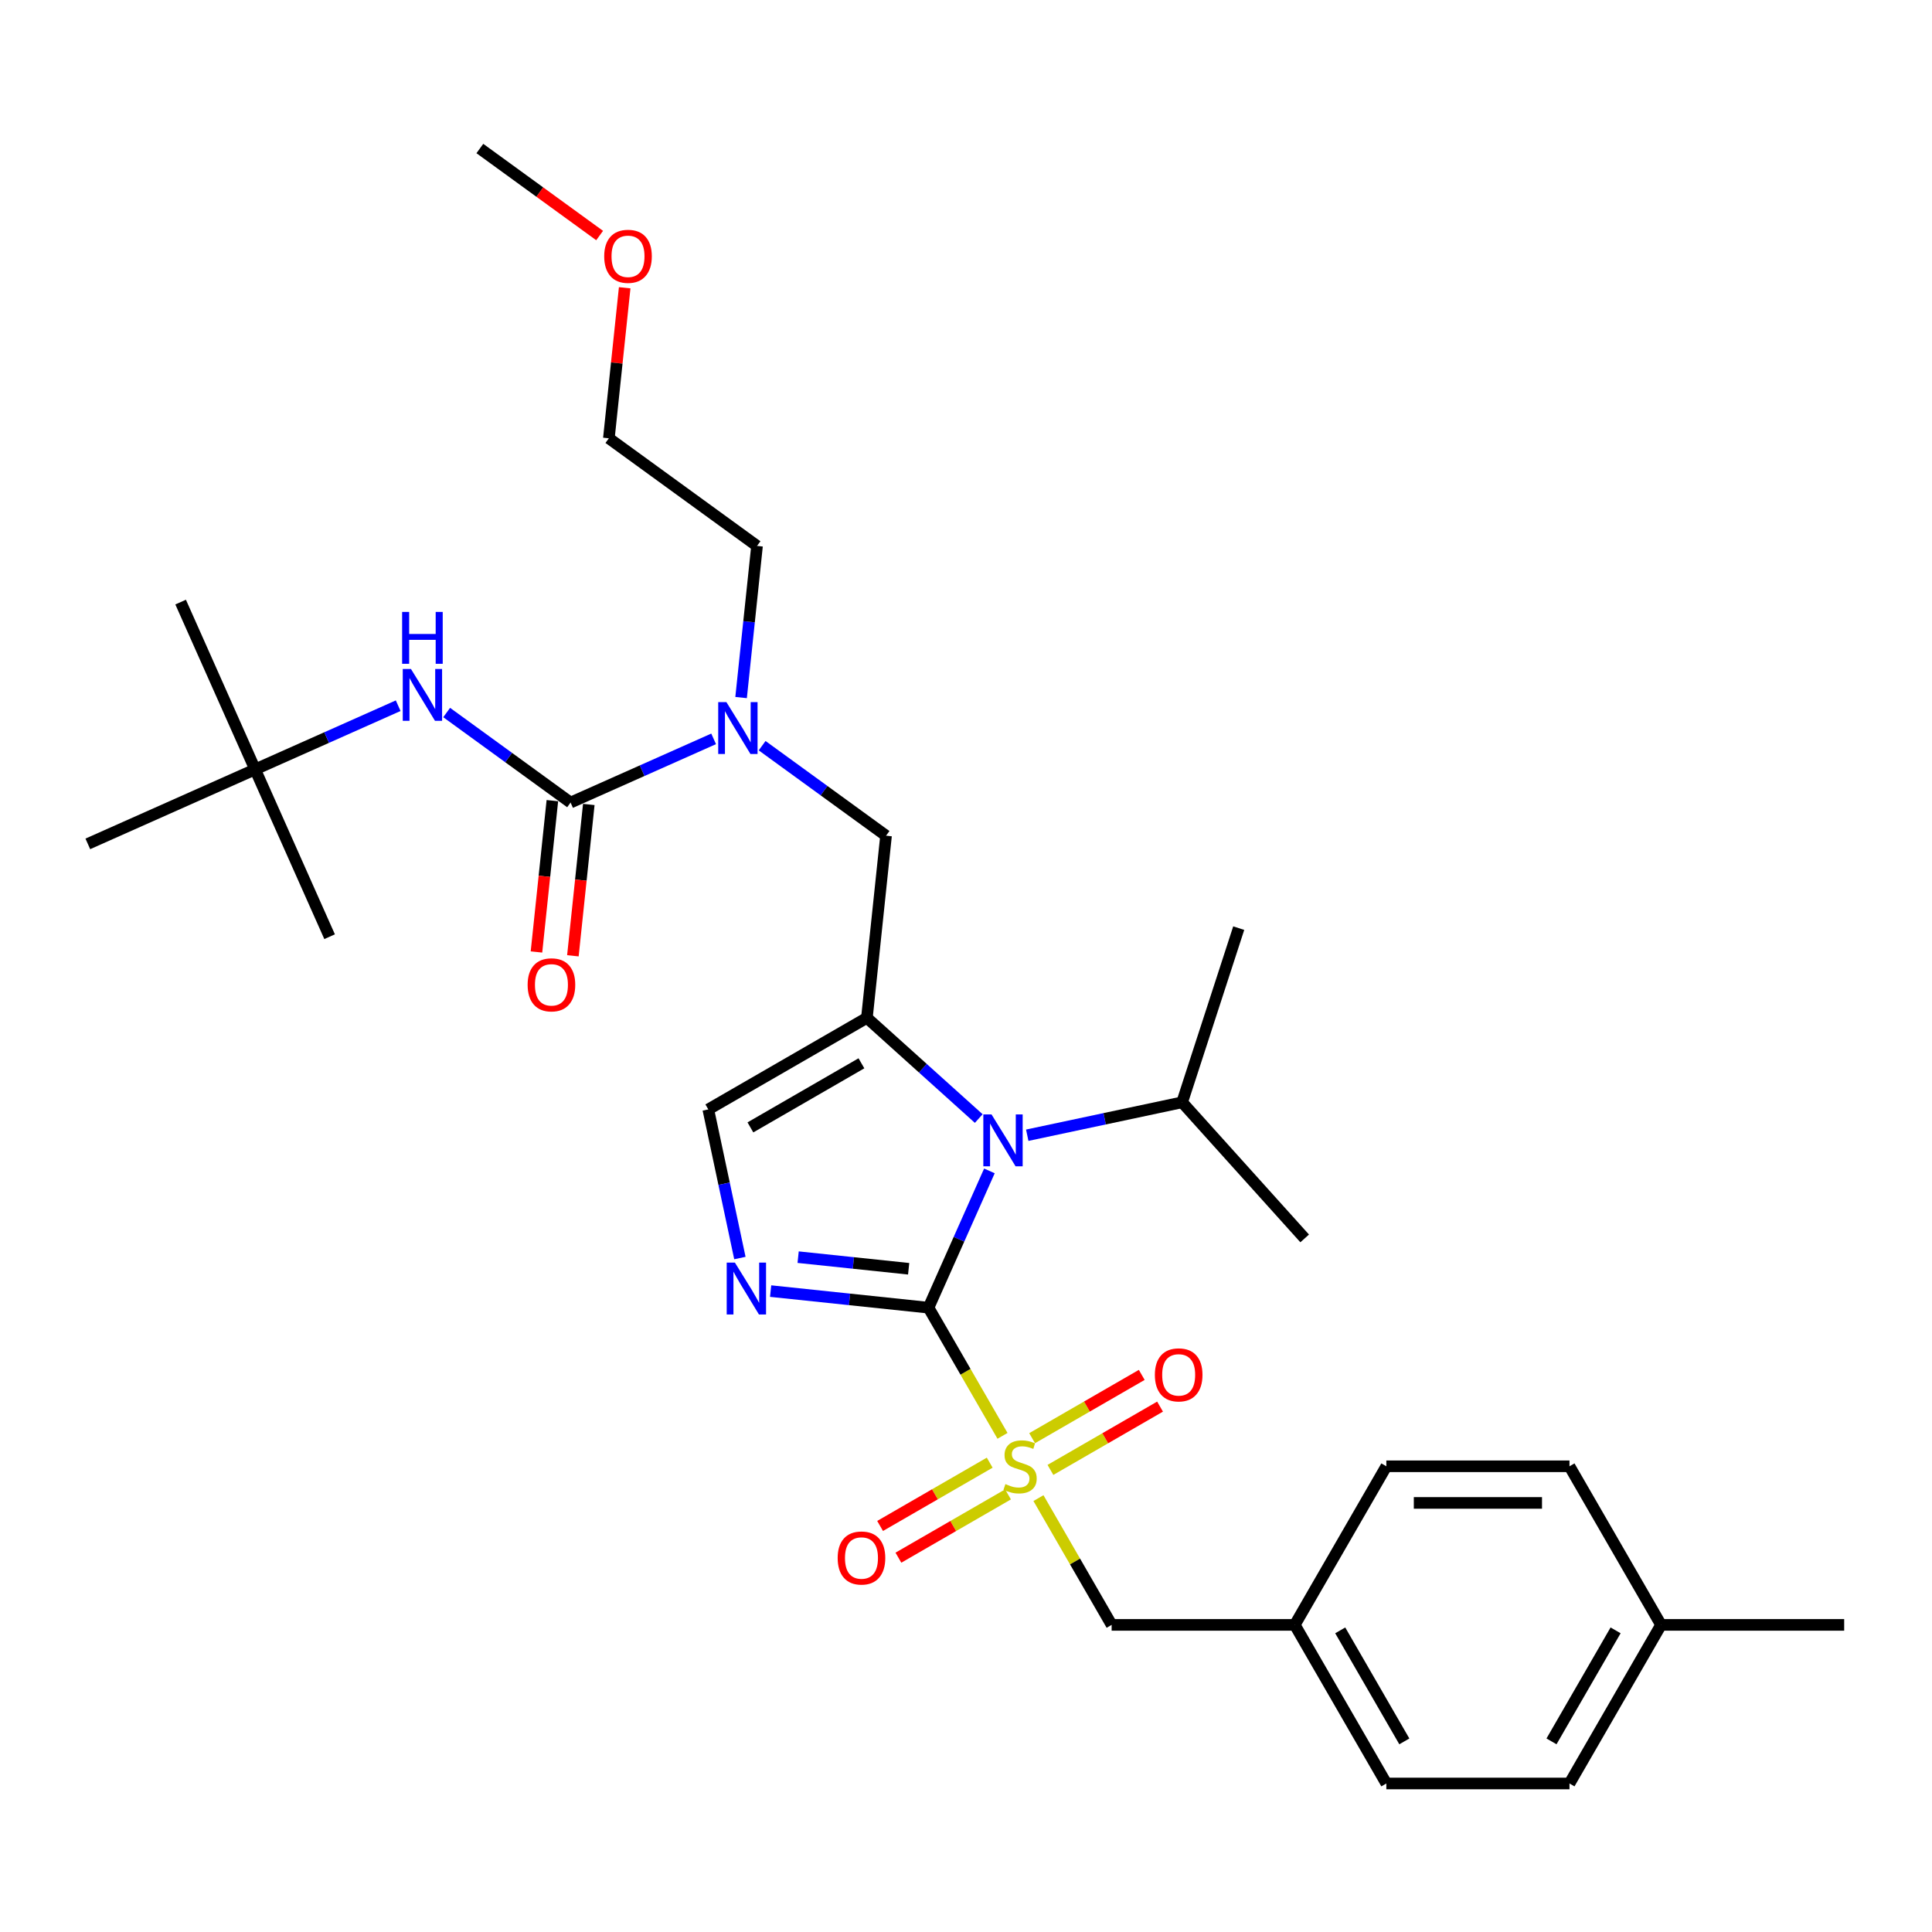 <?xml version='1.0' encoding='iso-8859-1'?>
<svg version='1.1' baseProfile='full'
              xmlns='http://www.w3.org/2000/svg'
                      xmlns:rdkit='http://www.rdkit.org/xml'
                      xmlns:xlink='http://www.w3.org/1999/xlink'
                  xml:space='preserve'
width='1000px' height='1000px' viewBox='0 0 1000 1000'>
<!-- END OF HEADER -->
<rect style='opacity:1.0;fill:#FFFFFF;stroke:none' width='1000' height='1000' x='0' y='0'> </rect>
<path class='bond-0' d='M 394.477,385.965 L 426.546,409.264' style='fill:none;fill-rule:evenodd;stroke:#0000FF;stroke-width:6px;stroke-linecap:butt;stroke-linejoin:miter;stroke-opacity:1' />
<path class='bond-0' d='M 426.546,409.264 L 458.614,432.563' style='fill:none;fill-rule:evenodd;stroke:#000000;stroke-width:6px;stroke-linecap:butt;stroke-linejoin:miter;stroke-opacity:1' />
<path class='bond-1' d='M 369.377,382.434 L 332.354,398.918' style='fill:none;fill-rule:evenodd;stroke:#0000FF;stroke-width:6px;stroke-linecap:butt;stroke-linejoin:miter;stroke-opacity:1' />
<path class='bond-1' d='M 332.354,398.918 L 295.332,415.401' style='fill:none;fill-rule:evenodd;stroke:#000000;stroke-width:6px;stroke-linecap:butt;stroke-linejoin:miter;stroke-opacity:1' />
<path class='bond-2' d='M 383.587,361.054 L 387.711,321.815' style='fill:none;fill-rule:evenodd;stroke:#0000FF;stroke-width:6px;stroke-linecap:butt;stroke-linejoin:miter;stroke-opacity:1' />
<path class='bond-2' d='M 387.711,321.815 L 391.835,282.575' style='fill:none;fill-rule:evenodd;stroke:#000000;stroke-width:6px;stroke-linecap:butt;stroke-linejoin:miter;stroke-opacity:1' />
<path class='bond-3' d='M 132.05,398.239 L 93.495,311.644' style='fill:none;fill-rule:evenodd;stroke:#000000;stroke-width:6px;stroke-linecap:butt;stroke-linejoin:miter;stroke-opacity:1' />
<path class='bond-4' d='M 132.05,398.239 L 170.604,484.835' style='fill:none;fill-rule:evenodd;stroke:#000000;stroke-width:6px;stroke-linecap:butt;stroke-linejoin:miter;stroke-opacity:1' />
<path class='bond-5' d='M 132.05,398.239 L 45.455,436.794' style='fill:none;fill-rule:evenodd;stroke:#000000;stroke-width:6px;stroke-linecap:butt;stroke-linejoin:miter;stroke-opacity:1' />
<path class='bond-6' d='M 132.05,398.239 L 169.072,381.756' style='fill:none;fill-rule:evenodd;stroke:#000000;stroke-width:6px;stroke-linecap:butt;stroke-linejoin:miter;stroke-opacity:1' />
<path class='bond-6' d='M 169.072,381.756 L 206.095,365.272' style='fill:none;fill-rule:evenodd;stroke:#0000FF;stroke-width:6px;stroke-linecap:butt;stroke-linejoin:miter;stroke-opacity:1' />
<path class='bond-7' d='M 295.332,415.401 L 263.264,392.102' style='fill:none;fill-rule:evenodd;stroke:#000000;stroke-width:6px;stroke-linecap:butt;stroke-linejoin:miter;stroke-opacity:1' />
<path class='bond-7' d='M 263.264,392.102 L 231.195,368.803' style='fill:none;fill-rule:evenodd;stroke:#0000FF;stroke-width:6px;stroke-linecap:butt;stroke-linejoin:miter;stroke-opacity:1' />
<path class='bond-8' d='M 285.905,414.41 L 281.789,453.574' style='fill:none;fill-rule:evenodd;stroke:#000000;stroke-width:6px;stroke-linecap:butt;stroke-linejoin:miter;stroke-opacity:1' />
<path class='bond-8' d='M 281.789,453.574 L 277.672,492.737' style='fill:none;fill-rule:evenodd;stroke:#FF0000;stroke-width:6px;stroke-linecap:butt;stroke-linejoin:miter;stroke-opacity:1' />
<path class='bond-8' d='M 304.759,416.392 L 300.643,455.555' style='fill:none;fill-rule:evenodd;stroke:#000000;stroke-width:6px;stroke-linecap:butt;stroke-linejoin:miter;stroke-opacity:1' />
<path class='bond-8' d='M 300.643,455.555 L 296.527,494.719' style='fill:none;fill-rule:evenodd;stroke:#FF0000;stroke-width:6px;stroke-linecap:butt;stroke-linejoin:miter;stroke-opacity:1' />
<path class='bond-9' d='M 323.337,148.949 L 319.243,187.904' style='fill:none;fill-rule:evenodd;stroke:#FF0000;stroke-width:6px;stroke-linecap:butt;stroke-linejoin:miter;stroke-opacity:1' />
<path class='bond-9' d='M 319.243,187.904 L 315.149,226.859' style='fill:none;fill-rule:evenodd;stroke:#000000;stroke-width:6px;stroke-linecap:butt;stroke-linejoin:miter;stroke-opacity:1' />
<path class='bond-10' d='M 310.364,121.913 L 279.367,99.392' style='fill:none;fill-rule:evenodd;stroke:#FF0000;stroke-width:6px;stroke-linecap:butt;stroke-linejoin:miter;stroke-opacity:1' />
<path class='bond-10' d='M 279.367,99.392 L 248.37,76.872' style='fill:none;fill-rule:evenodd;stroke:#000000;stroke-width:6px;stroke-linecap:butt;stroke-linejoin:miter;stroke-opacity:1' />
<path class='bond-11' d='M 391.835,282.575 L 315.149,226.859' style='fill:none;fill-rule:evenodd;stroke:#000000;stroke-width:6px;stroke-linecap:butt;stroke-linejoin:miter;stroke-opacity:1' />
<path class='bond-12' d='M 518.894,743.193 L 499.744,710.024' style='fill:none;fill-rule:evenodd;stroke:#CCCC00;stroke-width:6px;stroke-linecap:butt;stroke-linejoin:miter;stroke-opacity:1' />
<path class='bond-12' d='M 499.744,710.024 L 480.594,676.856' style='fill:none;fill-rule:evenodd;stroke:#000000;stroke-width:6px;stroke-linecap:butt;stroke-linejoin:miter;stroke-opacity:1' />
<path class='bond-13' d='M 537.501,775.421 L 556.443,808.229' style='fill:none;fill-rule:evenodd;stroke:#CCCC00;stroke-width:6px;stroke-linecap:butt;stroke-linejoin:miter;stroke-opacity:1' />
<path class='bond-13' d='M 556.443,808.229 L 575.384,841.038' style='fill:none;fill-rule:evenodd;stroke:#000000;stroke-width:6px;stroke-linecap:butt;stroke-linejoin:miter;stroke-opacity:1' />
<path class='bond-14' d='M 512.273,757.075 L 483.904,773.454' style='fill:none;fill-rule:evenodd;stroke:#CCCC00;stroke-width:6px;stroke-linecap:butt;stroke-linejoin:miter;stroke-opacity:1' />
<path class='bond-14' d='M 483.904,773.454 L 455.535,789.833' style='fill:none;fill-rule:evenodd;stroke:#FF0000;stroke-width:6px;stroke-linecap:butt;stroke-linejoin:miter;stroke-opacity:1' />
<path class='bond-14' d='M 521.752,773.493 L 493.383,789.872' style='fill:none;fill-rule:evenodd;stroke:#CCCC00;stroke-width:6px;stroke-linecap:butt;stroke-linejoin:miter;stroke-opacity:1' />
<path class='bond-14' d='M 493.383,789.872 L 465.014,806.251' style='fill:none;fill-rule:evenodd;stroke:#FF0000;stroke-width:6px;stroke-linecap:butt;stroke-linejoin:miter;stroke-opacity:1' />
<path class='bond-15' d='M 543.705,760.818 L 572.075,744.439' style='fill:none;fill-rule:evenodd;stroke:#CCCC00;stroke-width:6px;stroke-linecap:butt;stroke-linejoin:miter;stroke-opacity:1' />
<path class='bond-15' d='M 572.075,744.439 L 600.444,728.06' style='fill:none;fill-rule:evenodd;stroke:#FF0000;stroke-width:6px;stroke-linecap:butt;stroke-linejoin:miter;stroke-opacity:1' />
<path class='bond-15' d='M 534.226,744.4 L 562.596,728.021' style='fill:none;fill-rule:evenodd;stroke:#CCCC00;stroke-width:6px;stroke-linecap:butt;stroke-linejoin:miter;stroke-opacity:1' />
<path class='bond-15' d='M 562.596,728.021 L 590.965,711.642' style='fill:none;fill-rule:evenodd;stroke:#FF0000;stroke-width:6px;stroke-linecap:butt;stroke-linejoin:miter;stroke-opacity:1' />
<path class='bond-16' d='M 575.384,841.038 L 670.175,841.038' style='fill:none;fill-rule:evenodd;stroke:#000000;stroke-width:6px;stroke-linecap:butt;stroke-linejoin:miter;stroke-opacity:1' />
<path class='bond-17' d='M 670.175,841.038 L 717.57,758.947' style='fill:none;fill-rule:evenodd;stroke:#000000;stroke-width:6px;stroke-linecap:butt;stroke-linejoin:miter;stroke-opacity:1' />
<path class='bond-18' d='M 670.175,841.038 L 717.57,923.128' style='fill:none;fill-rule:evenodd;stroke:#000000;stroke-width:6px;stroke-linecap:butt;stroke-linejoin:miter;stroke-opacity:1' />
<path class='bond-18' d='M 693.702,843.872 L 726.879,901.336' style='fill:none;fill-rule:evenodd;stroke:#000000;stroke-width:6px;stroke-linecap:butt;stroke-linejoin:miter;stroke-opacity:1' />
<path class='bond-19' d='M 859.755,841.038 L 812.36,923.128' style='fill:none;fill-rule:evenodd;stroke:#000000;stroke-width:6px;stroke-linecap:butt;stroke-linejoin:miter;stroke-opacity:1' />
<path class='bond-19' d='M 836.228,843.872 L 803.051,901.336' style='fill:none;fill-rule:evenodd;stroke:#000000;stroke-width:6px;stroke-linecap:butt;stroke-linejoin:miter;stroke-opacity:1' />
<path class='bond-20' d='M 859.755,841.038 L 954.545,841.038' style='fill:none;fill-rule:evenodd;stroke:#000000;stroke-width:6px;stroke-linecap:butt;stroke-linejoin:miter;stroke-opacity:1' />
<path class='bond-21' d='M 859.755,841.038 L 812.36,758.947' style='fill:none;fill-rule:evenodd;stroke:#000000;stroke-width:6px;stroke-linecap:butt;stroke-linejoin:miter;stroke-opacity:1' />
<path class='bond-22' d='M 506.599,578.96 L 477.652,552.897' style='fill:none;fill-rule:evenodd;stroke:#0000FF;stroke-width:6px;stroke-linecap:butt;stroke-linejoin:miter;stroke-opacity:1' />
<path class='bond-22' d='M 477.652,552.897 L 448.706,526.834' style='fill:none;fill-rule:evenodd;stroke:#000000;stroke-width:6px;stroke-linecap:butt;stroke-linejoin:miter;stroke-opacity:1' />
<path class='bond-23' d='M 512.118,606.053 L 496.356,641.454' style='fill:none;fill-rule:evenodd;stroke:#0000FF;stroke-width:6px;stroke-linecap:butt;stroke-linejoin:miter;stroke-opacity:1' />
<path class='bond-23' d='M 496.356,641.454 L 480.594,676.856' style='fill:none;fill-rule:evenodd;stroke:#000000;stroke-width:6px;stroke-linecap:butt;stroke-linejoin:miter;stroke-opacity:1' />
<path class='bond-24' d='M 531.699,587.593 L 571.783,579.073' style='fill:none;fill-rule:evenodd;stroke:#0000FF;stroke-width:6px;stroke-linecap:butt;stroke-linejoin:miter;stroke-opacity:1' />
<path class='bond-24' d='M 571.783,579.073 L 611.868,570.553' style='fill:none;fill-rule:evenodd;stroke:#000000;stroke-width:6px;stroke-linecap:butt;stroke-linejoin:miter;stroke-opacity:1' />
<path class='bond-25' d='M 448.706,526.834 L 366.615,574.229' style='fill:none;fill-rule:evenodd;stroke:#000000;stroke-width:6px;stroke-linecap:butt;stroke-linejoin:miter;stroke-opacity:1' />
<path class='bond-25' d='M 445.871,550.361 L 388.408,583.538' style='fill:none;fill-rule:evenodd;stroke:#000000;stroke-width:6px;stroke-linecap:butt;stroke-linejoin:miter;stroke-opacity:1' />
<path class='bond-26' d='M 448.706,526.834 L 458.614,432.563' style='fill:none;fill-rule:evenodd;stroke:#000000;stroke-width:6px;stroke-linecap:butt;stroke-linejoin:miter;stroke-opacity:1' />
<path class='bond-27' d='M 366.615,574.229 L 374.791,612.692' style='fill:none;fill-rule:evenodd;stroke:#000000;stroke-width:6px;stroke-linecap:butt;stroke-linejoin:miter;stroke-opacity:1' />
<path class='bond-27' d='M 374.791,612.692 L 382.966,651.156' style='fill:none;fill-rule:evenodd;stroke:#0000FF;stroke-width:6px;stroke-linecap:butt;stroke-linejoin:miter;stroke-opacity:1' />
<path class='bond-28' d='M 398.873,668.267 L 439.734,672.561' style='fill:none;fill-rule:evenodd;stroke:#0000FF;stroke-width:6px;stroke-linecap:butt;stroke-linejoin:miter;stroke-opacity:1' />
<path class='bond-28' d='M 439.734,672.561 L 480.594,676.856' style='fill:none;fill-rule:evenodd;stroke:#000000;stroke-width:6px;stroke-linecap:butt;stroke-linejoin:miter;stroke-opacity:1' />
<path class='bond-28' d='M 413.113,650.701 L 441.715,653.707' style='fill:none;fill-rule:evenodd;stroke:#0000FF;stroke-width:6px;stroke-linecap:butt;stroke-linejoin:miter;stroke-opacity:1' />
<path class='bond-28' d='M 441.715,653.707 L 470.318,656.713' style='fill:none;fill-rule:evenodd;stroke:#000000;stroke-width:6px;stroke-linecap:butt;stroke-linejoin:miter;stroke-opacity:1' />
<path class='bond-29' d='M 611.868,570.553 L 641.159,480.402' style='fill:none;fill-rule:evenodd;stroke:#000000;stroke-width:6px;stroke-linecap:butt;stroke-linejoin:miter;stroke-opacity:1' />
<path class='bond-30' d='M 611.868,570.553 L 675.295,640.996' style='fill:none;fill-rule:evenodd;stroke:#000000;stroke-width:6px;stroke-linecap:butt;stroke-linejoin:miter;stroke-opacity:1' />
<path class='bond-31' d='M 812.36,758.947 L 717.57,758.947' style='fill:none;fill-rule:evenodd;stroke:#000000;stroke-width:6px;stroke-linecap:butt;stroke-linejoin:miter;stroke-opacity:1' />
<path class='bond-31' d='M 798.141,777.905 L 731.788,777.905' style='fill:none;fill-rule:evenodd;stroke:#000000;stroke-width:6px;stroke-linecap:butt;stroke-linejoin:miter;stroke-opacity:1' />
<path class='bond-32' d='M 812.36,923.128 L 717.57,923.128' style='fill:none;fill-rule:evenodd;stroke:#000000;stroke-width:6px;stroke-linecap:butt;stroke-linejoin:miter;stroke-opacity:1' />
<path  class='atom-0' d='M 375.993 363.424
L 384.79 377.643
Q 385.662 379.045, 387.065 381.586
Q 388.468 384.126, 388.544 384.278
L 388.544 363.424
L 392.108 363.424
L 392.108 390.269
L 388.43 390.269
L 378.989 374.723
Q 377.889 372.903, 376.714 370.818
Q 375.576 368.732, 375.235 368.088
L 375.235 390.269
L 371.747 390.269
L 371.747 363.424
L 375.993 363.424
' fill='#0000FF'/>
<path  class='atom-3' d='M 212.711 346.262
L 221.508 360.481
Q 222.38 361.884, 223.783 364.424
Q 225.186 366.965, 225.261 367.116
L 225.261 346.262
L 228.825 346.262
L 228.825 373.107
L 225.148 373.107
L 215.707 357.561
Q 214.607 355.741, 213.432 353.656
Q 212.294 351.571, 211.953 350.926
L 211.953 373.107
L 208.465 373.107
L 208.465 346.262
L 212.711 346.262
' fill='#0000FF'/>
<path  class='atom-3' d='M 208.142 316.733
L 211.782 316.733
L 211.782 328.146
L 225.508 328.146
L 225.508 316.733
L 229.148 316.733
L 229.148 343.578
L 225.508 343.578
L 225.508 331.179
L 211.782 331.179
L 211.782 343.578
L 208.142 343.578
L 208.142 316.733
' fill='#0000FF'/>
<path  class='atom-4' d='M 273.101 509.748
Q 273.101 503.302, 276.286 499.7
Q 279.471 496.098, 285.424 496.098
Q 291.376 496.098, 294.561 499.7
Q 297.746 503.302, 297.746 509.748
Q 297.746 516.269, 294.524 519.985
Q 291.301 523.663, 285.424 523.663
Q 279.509 523.663, 276.286 519.985
Q 273.101 516.307, 273.101 509.748
M 285.424 520.63
Q 289.519 520.63, 291.718 517.9
Q 293.955 515.132, 293.955 509.748
Q 293.955 504.478, 291.718 501.823
Q 289.519 499.131, 285.424 499.131
Q 281.329 499.131, 279.092 501.785
Q 276.893 504.44, 276.893 509.748
Q 276.893 515.17, 279.092 517.9
Q 281.329 520.63, 285.424 520.63
' fill='#FF0000'/>
<path  class='atom-7' d='M 312.734 132.664
Q 312.734 126.218, 315.919 122.616
Q 319.104 119.014, 325.057 119.014
Q 331.01 119.014, 334.195 122.616
Q 337.38 126.218, 337.38 132.664
Q 337.38 139.185, 334.157 142.901
Q 330.934 146.579, 325.057 146.579
Q 319.142 146.579, 315.919 142.901
Q 312.734 139.223, 312.734 132.664
M 325.057 143.546
Q 329.152 143.546, 331.351 140.816
Q 333.588 138.048, 333.588 132.664
Q 333.588 127.393, 331.351 124.739
Q 329.152 122.047, 325.057 122.047
Q 320.962 122.047, 318.725 124.701
Q 316.526 127.356, 316.526 132.664
Q 316.526 138.086, 318.725 140.816
Q 320.962 143.546, 325.057 143.546
' fill='#FF0000'/>
<path  class='atom-9' d='M 520.406 768.16
Q 520.709 768.274, 521.961 768.805
Q 523.212 769.336, 524.577 769.677
Q 525.98 769.98, 527.345 769.98
Q 529.885 769.98, 531.364 768.767
Q 532.842 767.516, 532.842 765.355
Q 532.842 763.876, 532.084 762.966
Q 531.364 762.056, 530.226 761.563
Q 529.089 761.07, 527.193 760.501
Q 524.804 759.781, 523.363 759.098
Q 521.961 758.416, 520.937 756.975
Q 519.951 755.534, 519.951 753.108
Q 519.951 749.733, 522.226 747.648
Q 524.539 745.562, 529.089 745.562
Q 532.198 745.562, 535.724 747.041
L 534.852 749.961
Q 531.629 748.634, 529.203 748.634
Q 526.586 748.634, 525.145 749.733
Q 523.705 750.795, 523.743 752.653
Q 523.743 754.093, 524.463 754.966
Q 525.221 755.838, 526.283 756.331
Q 527.383 756.823, 529.203 757.392
Q 531.629 758.151, 533.07 758.909
Q 534.511 759.667, 535.535 761.222
Q 536.596 762.738, 536.596 765.355
Q 536.596 769.07, 534.094 771.08
Q 531.629 773.052, 527.496 773.052
Q 525.108 773.052, 523.288 772.521
Q 521.506 772.028, 519.382 771.156
L 520.406 768.16
' fill='#CCCC00'/>
<path  class='atom-11' d='M 433.576 806.418
Q 433.576 799.972, 436.761 796.37
Q 439.946 792.768, 445.898 792.768
Q 451.851 792.768, 455.036 796.37
Q 458.221 799.972, 458.221 806.418
Q 458.221 812.939, 454.998 816.655
Q 451.775 820.333, 445.898 820.333
Q 439.984 820.333, 436.761 816.655
Q 433.576 812.977, 433.576 806.418
M 445.898 817.3
Q 449.993 817.3, 452.192 814.57
Q 454.43 811.802, 454.43 806.418
Q 454.43 801.147, 452.192 798.493
Q 449.993 795.801, 445.898 795.801
Q 441.803 795.801, 439.566 798.455
Q 437.367 801.109, 437.367 806.418
Q 437.367 811.84, 439.566 814.57
Q 441.803 817.3, 445.898 817.3
' fill='#FF0000'/>
<path  class='atom-12' d='M 597.757 711.627
Q 597.757 705.182, 600.942 701.58
Q 604.127 697.978, 610.08 697.978
Q 616.033 697.978, 619.218 701.58
Q 622.403 705.182, 622.403 711.627
Q 622.403 718.149, 619.18 721.865
Q 615.957 725.543, 610.08 725.543
Q 604.165 725.543, 600.942 721.865
Q 597.757 718.187, 597.757 711.627
M 610.08 722.509
Q 614.175 722.509, 616.374 719.779
Q 618.611 717.012, 618.611 711.627
Q 618.611 706.357, 616.374 703.703
Q 614.175 701.011, 610.08 701.011
Q 605.985 701.011, 603.748 703.665
Q 601.549 706.319, 601.549 711.627
Q 601.549 717.049, 603.748 719.779
Q 605.985 722.509, 610.08 722.509
' fill='#FF0000'/>
<path  class='atom-15' d='M 513.215 576.838
L 522.011 591.057
Q 522.883 592.46, 524.286 595
Q 525.689 597.541, 525.765 597.692
L 525.765 576.838
L 529.329 576.838
L 529.329 603.683
L 525.651 603.683
L 516.21 588.137
Q 515.111 586.317, 513.935 584.232
Q 512.798 582.147, 512.457 581.502
L 512.457 603.683
L 508.968 603.683
L 508.968 576.838
L 513.215 576.838
' fill='#0000FF'/>
<path  class='atom-18' d='M 380.389 653.525
L 389.186 667.744
Q 390.058 669.147, 391.461 671.687
Q 392.864 674.228, 392.939 674.379
L 392.939 653.525
L 396.504 653.525
L 396.504 680.37
L 392.826 680.37
L 383.385 664.824
Q 382.285 663.004, 381.11 660.919
Q 379.972 658.834, 379.631 658.189
L 379.631 680.37
L 376.143 680.37
L 376.143 653.525
L 380.389 653.525
' fill='#0000FF'/>
</svg>
